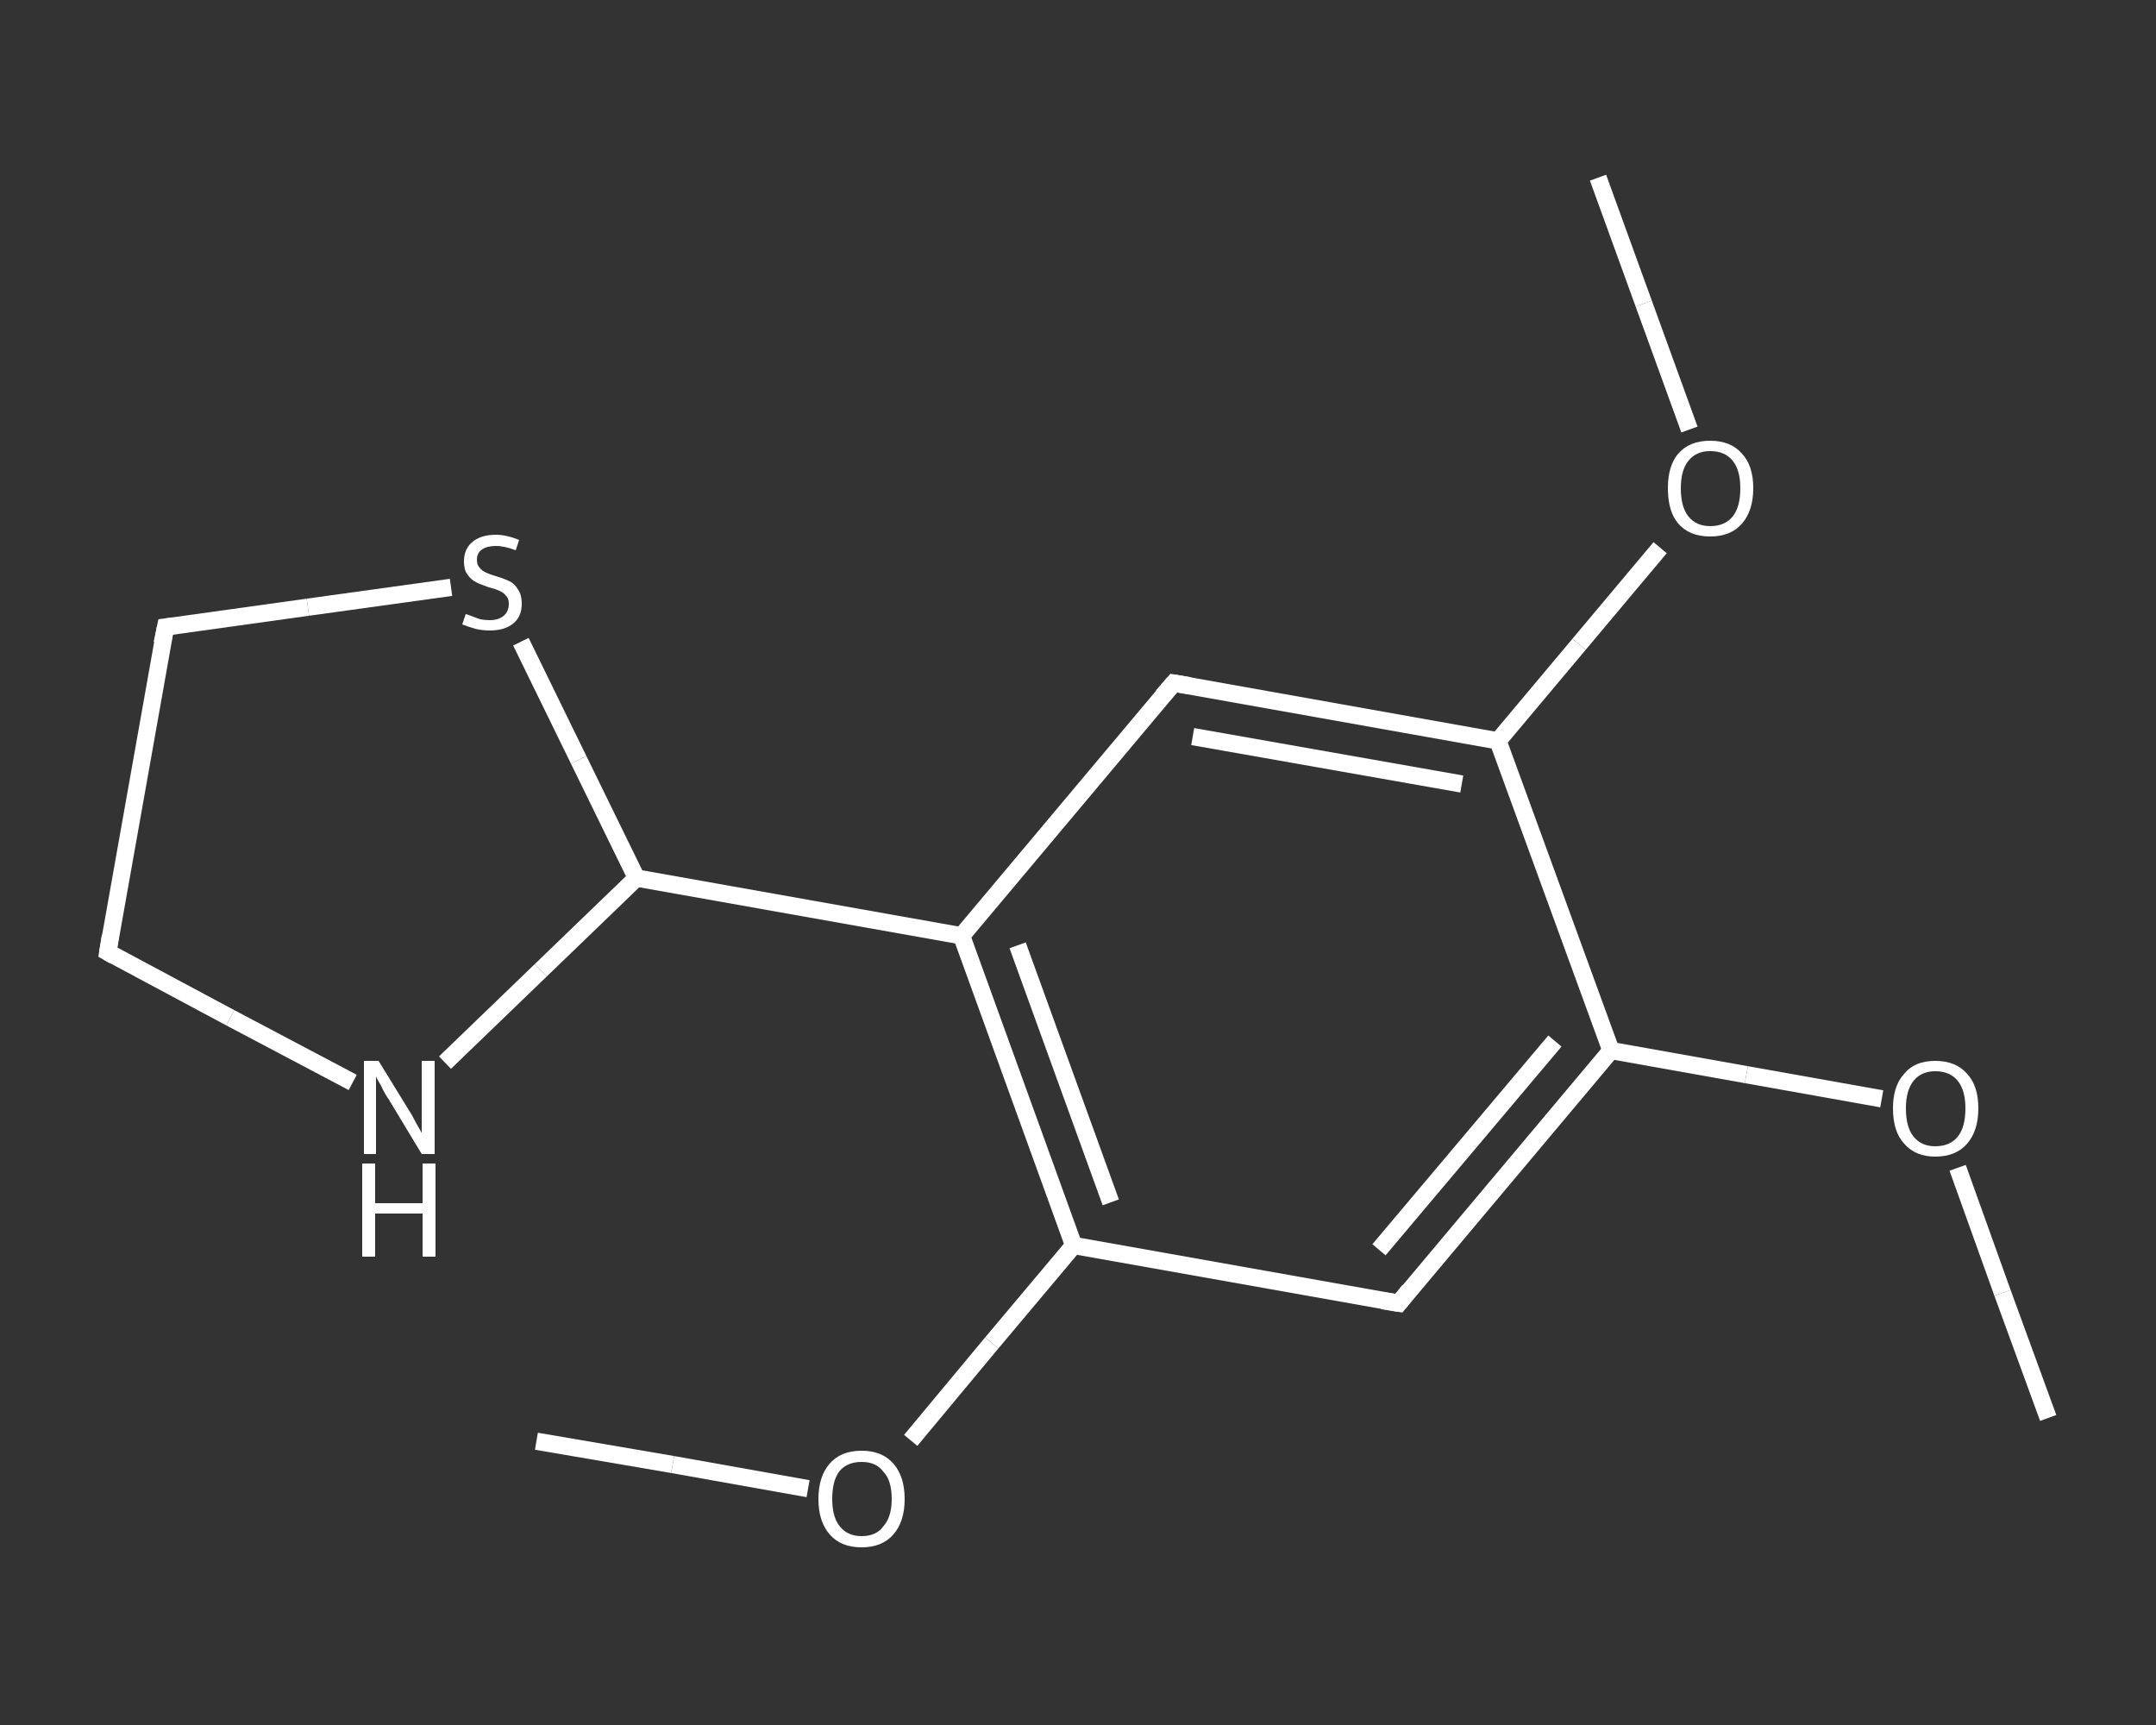 <?xml version='1.0' encoding='iso-8859-1'?>
<svg version='1.1' baseProfile='full'
              xmlns='http://www.w3.org/2000/svg'
                      xmlns:rdkit='http://www.rdkit.org/xml'
                      xmlns:xlink='http://www.w3.org/1999/xlink'
                  xml:space='preserve'
width='250px' height='200px' viewBox='0 0 250 200'>
<rect x="0" y="0" width="250" height="200" fill="#333333" stroke="none"/>
<!-- END OF HEADER -->
<rect style='opacity:1.0;fill:transparent;stroke:none' width='250.0' height='200.0' x='0.0' y='0.0'> </rect>
<path class='bond-0 atom-0 atom-1' d='M 237.5,164.4 L 232.2,149.9' style='fill:none;fill-rule:evenodd;stroke:#FFFFFF;stroke-width:2.0px;stroke-linecap:butt;stroke-linejoin:miter;stroke-opacity:1' />
<path class='bond-0 atom-0 atom-1' d='M 232.2,149.9 L 227.0,135.4' style='fill:none;fill-rule:evenodd;stroke:#FFFFFF;stroke-width:2.0px;stroke-linecap:butt;stroke-linejoin:miter;stroke-opacity:1' />
<path class='bond-1 atom-1 atom-2' d='M 218.2,127.4 L 202.5,124.6' style='fill:none;fill-rule:evenodd;stroke:#FFFFFF;stroke-width:2.0px;stroke-linecap:butt;stroke-linejoin:miter;stroke-opacity:1' />
<path class='bond-1 atom-1 atom-2' d='M 202.5,124.6 L 186.8,121.8' style='fill:none;fill-rule:evenodd;stroke:#FFFFFF;stroke-width:2.0px;stroke-linecap:butt;stroke-linejoin:miter;stroke-opacity:1' />
<path class='bond-2 atom-2 atom-3' d='M 186.8,121.8 L 162.2,151.1' style='fill:none;fill-rule:evenodd;stroke:#FFFFFF;stroke-width:2.0px;stroke-linecap:butt;stroke-linejoin:miter;stroke-opacity:1' />
<path class='bond-2 atom-2 atom-3' d='M 180.3,120.7 L 159.9,144.9' style='fill:none;fill-rule:evenodd;stroke:#FFFFFF;stroke-width:2.0px;stroke-linecap:butt;stroke-linejoin:miter;stroke-opacity:1' />
<path class='bond-3 atom-3 atom-4' d='M 162.2,151.1 L 124.5,144.4' style='fill:none;fill-rule:evenodd;stroke:#FFFFFF;stroke-width:2.0px;stroke-linecap:butt;stroke-linejoin:miter;stroke-opacity:1' />
<path class='bond-4 atom-4 atom-5' d='M 124.5,144.4 L 115.0,155.7' style='fill:none;fill-rule:evenodd;stroke:#FFFFFF;stroke-width:2.0px;stroke-linecap:butt;stroke-linejoin:miter;stroke-opacity:1' />
<path class='bond-4 atom-4 atom-5' d='M 115.0,155.7 L 105.6,167.0' style='fill:none;fill-rule:evenodd;stroke:#FFFFFF;stroke-width:2.0px;stroke-linecap:butt;stroke-linejoin:miter;stroke-opacity:1' />
<path class='bond-5 atom-5 atom-6' d='M 93.7,172.6 L 78.0,169.8' style='fill:none;fill-rule:evenodd;stroke:#FFFFFF;stroke-width:2.0px;stroke-linecap:butt;stroke-linejoin:miter;stroke-opacity:1' />
<path class='bond-5 atom-5 atom-6' d='M 78.0,169.8 L 62.2,167.1' style='fill:none;fill-rule:evenodd;stroke:#FFFFFF;stroke-width:2.0px;stroke-linecap:butt;stroke-linejoin:miter;stroke-opacity:1' />
<path class='bond-6 atom-4 atom-7' d='M 124.5,144.4 L 111.5,108.5' style='fill:none;fill-rule:evenodd;stroke:#FFFFFF;stroke-width:2.0px;stroke-linecap:butt;stroke-linejoin:miter;stroke-opacity:1' />
<path class='bond-6 atom-4 atom-7' d='M 128.8,139.4 L 118.0,109.6' style='fill:none;fill-rule:evenodd;stroke:#FFFFFF;stroke-width:2.0px;stroke-linecap:butt;stroke-linejoin:miter;stroke-opacity:1' />
<path class='bond-7 atom-7 atom-8' d='M 111.5,108.5 L 73.8,101.8' style='fill:none;fill-rule:evenodd;stroke:#FFFFFF;stroke-width:2.0px;stroke-linecap:butt;stroke-linejoin:miter;stroke-opacity:1' />
<path class='bond-8 atom-8 atom-9' d='M 73.8,101.8 L 62.7,112.5' style='fill:none;fill-rule:evenodd;stroke:#FFFFFF;stroke-width:2.0px;stroke-linecap:butt;stroke-linejoin:miter;stroke-opacity:1' />
<path class='bond-8 atom-8 atom-9' d='M 62.7,112.5 L 51.6,123.2' style='fill:none;fill-rule:evenodd;stroke:#FFFFFF;stroke-width:2.0px;stroke-linecap:butt;stroke-linejoin:miter;stroke-opacity:1' />
<path class='bond-9 atom-9 atom-10' d='M 40.9,125.5 L 26.7,118.0' style='fill:none;fill-rule:evenodd;stroke:#FFFFFF;stroke-width:2.0px;stroke-linecap:butt;stroke-linejoin:miter;stroke-opacity:1' />
<path class='bond-9 atom-9 atom-10' d='M 26.7,118.0 L 12.5,110.4' style='fill:none;fill-rule:evenodd;stroke:#FFFFFF;stroke-width:2.0px;stroke-linecap:butt;stroke-linejoin:miter;stroke-opacity:1' />
<path class='bond-10 atom-10 atom-11' d='M 12.5,110.4 L 19.2,72.7' style='fill:none;fill-rule:evenodd;stroke:#FFFFFF;stroke-width:2.0px;stroke-linecap:butt;stroke-linejoin:miter;stroke-opacity:1' />
<path class='bond-11 atom-11 atom-12' d='M 19.2,72.7 L 35.7,70.4' style='fill:none;fill-rule:evenodd;stroke:#FFFFFF;stroke-width:2.0px;stroke-linecap:butt;stroke-linejoin:miter;stroke-opacity:1' />
<path class='bond-11 atom-11 atom-12' d='M 35.7,70.4 L 52.3,68.1' style='fill:none;fill-rule:evenodd;stroke:#FFFFFF;stroke-width:2.0px;stroke-linecap:butt;stroke-linejoin:miter;stroke-opacity:1' />
<path class='bond-12 atom-7 atom-13' d='M 111.5,108.5 L 136.1,79.2' style='fill:none;fill-rule:evenodd;stroke:#FFFFFF;stroke-width:2.0px;stroke-linecap:butt;stroke-linejoin:miter;stroke-opacity:1' />
<path class='bond-13 atom-13 atom-14' d='M 136.1,79.2 L 173.7,85.9' style='fill:none;fill-rule:evenodd;stroke:#FFFFFF;stroke-width:2.0px;stroke-linecap:butt;stroke-linejoin:miter;stroke-opacity:1' />
<path class='bond-13 atom-13 atom-14' d='M 138.3,85.4 L 169.5,90.9' style='fill:none;fill-rule:evenodd;stroke:#FFFFFF;stroke-width:2.0px;stroke-linecap:butt;stroke-linejoin:miter;stroke-opacity:1' />
<path class='bond-14 atom-14 atom-15' d='M 173.7,85.9 L 183.1,74.7' style='fill:none;fill-rule:evenodd;stroke:#FFFFFF;stroke-width:2.0px;stroke-linecap:butt;stroke-linejoin:miter;stroke-opacity:1' />
<path class='bond-14 atom-14 atom-15' d='M 183.1,74.7 L 192.5,63.5' style='fill:none;fill-rule:evenodd;stroke:#FFFFFF;stroke-width:2.0px;stroke-linecap:butt;stroke-linejoin:miter;stroke-opacity:1' />
<path class='bond-15 atom-15 atom-16' d='M 195.9,49.8 L 190.6,35.2' style='fill:none;fill-rule:evenodd;stroke:#FFFFFF;stroke-width:2.0px;stroke-linecap:butt;stroke-linejoin:miter;stroke-opacity:1' />
<path class='bond-15 atom-15 atom-16' d='M 190.6,35.2 L 185.3,20.6' style='fill:none;fill-rule:evenodd;stroke:#FFFFFF;stroke-width:2.0px;stroke-linecap:butt;stroke-linejoin:miter;stroke-opacity:1' />
<path class='bond-16 atom-14 atom-2' d='M 173.7,85.9 L 186.8,121.8' style='fill:none;fill-rule:evenodd;stroke:#FFFFFF;stroke-width:2.0px;stroke-linecap:butt;stroke-linejoin:miter;stroke-opacity:1' />
<path class='bond-17 atom-12 atom-8' d='M 60.4,74.4 L 67.1,88.1' style='fill:none;fill-rule:evenodd;stroke:#FFFFFF;stroke-width:2.0px;stroke-linecap:butt;stroke-linejoin:miter;stroke-opacity:1' />
<path class='bond-17 atom-12 atom-8' d='M 67.1,88.1 L 73.8,101.8' style='fill:none;fill-rule:evenodd;stroke:#FFFFFF;stroke-width:2.0px;stroke-linecap:butt;stroke-linejoin:miter;stroke-opacity:1' />
<path d='M 163.4,149.6 L 162.2,151.1 L 160.3,150.8' style='fill:none;stroke:#FFFFFF;stroke-width:2.0px;stroke-linecap:butt;stroke-linejoin:miter;stroke-opacity:1;' />
<path d='M 13.2,110.8 L 12.5,110.4 L 12.8,108.5' style='fill:none;stroke:#FFFFFF;stroke-width:2.0px;stroke-linecap:butt;stroke-linejoin:miter;stroke-opacity:1;' />
<path d='M 18.8,74.6 L 19.2,72.7 L 20.0,72.6' style='fill:none;stroke:#FFFFFF;stroke-width:2.0px;stroke-linecap:butt;stroke-linejoin:miter;stroke-opacity:1;' />
<path d='M 134.8,80.7 L 136.1,79.2 L 137.9,79.5' style='fill:none;stroke:#FFFFFF;stroke-width:2.0px;stroke-linecap:butt;stroke-linejoin:miter;stroke-opacity:1;' />
<path class='atom-1' d='M 219.5 128.5
Q 219.5 125.9, 220.8 124.5
Q 222.0 123.0, 224.4 123.0
Q 226.8 123.0, 228.1 124.5
Q 229.4 125.9, 229.4 128.5
Q 229.4 131.1, 228.1 132.6
Q 226.8 134.1, 224.4 134.1
Q 222.1 134.1, 220.8 132.6
Q 219.5 131.2, 219.5 128.5
M 224.4 132.9
Q 226.1 132.9, 227.0 131.8
Q 227.9 130.7, 227.9 128.5
Q 227.9 126.4, 227.0 125.3
Q 226.1 124.2, 224.4 124.2
Q 222.8 124.2, 221.9 125.3
Q 221.0 126.4, 221.0 128.5
Q 221.0 130.7, 221.9 131.8
Q 222.8 132.9, 224.4 132.9
' fill='#FFFFFF'/>
<path class='atom-5' d='M 94.9 173.8
Q 94.9 171.2, 96.2 169.7
Q 97.5 168.2, 99.9 168.2
Q 102.3 168.2, 103.6 169.7
Q 104.9 171.2, 104.9 173.8
Q 104.9 176.4, 103.6 177.9
Q 102.3 179.4, 99.9 179.4
Q 97.5 179.4, 96.2 177.9
Q 94.9 176.4, 94.9 173.8
M 99.9 178.1
Q 101.6 178.1, 102.4 177.0
Q 103.4 175.9, 103.4 173.8
Q 103.4 171.6, 102.4 170.6
Q 101.6 169.5, 99.9 169.5
Q 98.3 169.5, 97.4 170.5
Q 96.5 171.6, 96.5 173.8
Q 96.5 175.9, 97.4 177.0
Q 98.3 178.1, 99.9 178.1
' fill='#FFFFFF'/>
<path class='atom-9' d='M 43.9 123.0
L 47.4 128.7
Q 47.8 129.3, 48.3 130.3
Q 48.9 131.3, 48.9 131.4
L 48.9 123.0
L 50.4 123.0
L 50.4 133.8
L 48.9 133.8
L 45.1 127.5
Q 44.6 126.8, 44.2 125.9
Q 43.7 125.1, 43.6 124.8
L 43.6 133.8
L 42.2 133.8
L 42.2 123.0
L 43.9 123.0
' fill='#FFFFFF'/>
<path class='atom-9' d='M 42.0 134.9
L 43.5 134.9
L 43.5 139.5
L 49.0 139.5
L 49.0 134.9
L 50.5 134.9
L 50.5 145.7
L 49.0 145.7
L 49.0 140.7
L 43.5 140.7
L 43.5 145.7
L 42.0 145.7
L 42.0 134.9
' fill='#FFFFFF'/>
<path class='atom-12' d='M 54.0 71.2
Q 54.1 71.2, 54.6 71.4
Q 55.1 71.6, 55.7 71.8
Q 56.2 71.9, 56.8 71.9
Q 57.8 71.9, 58.4 71.4
Q 59.0 70.9, 59.0 70.0
Q 59.0 69.4, 58.7 69.1
Q 58.4 68.7, 57.9 68.5
Q 57.5 68.3, 56.7 68.1
Q 55.8 67.8, 55.2 67.5
Q 54.6 67.2, 54.2 66.6
Q 53.8 66.1, 53.8 65.1
Q 53.8 63.7, 54.7 62.9
Q 55.7 62.0, 57.5 62.0
Q 58.7 62.0, 60.2 62.6
L 59.8 63.8
Q 58.5 63.3, 57.5 63.3
Q 56.5 63.3, 55.9 63.7
Q 55.3 64.1, 55.3 64.9
Q 55.3 65.5, 55.6 65.8
Q 55.9 66.2, 56.4 66.4
Q 56.8 66.6, 57.5 66.8
Q 58.5 67.1, 59.1 67.4
Q 59.7 67.7, 60.1 68.4
Q 60.5 69.0, 60.5 70.0
Q 60.5 71.5, 59.5 72.3
Q 58.5 73.1, 56.8 73.1
Q 55.9 73.1, 55.1 72.9
Q 54.4 72.7, 53.6 72.4
L 54.0 71.2
' fill='#FFFFFF'/>
<path class='atom-15' d='M 193.4 56.6
Q 193.4 54.0, 194.6 52.6
Q 195.9 51.1, 198.3 51.1
Q 200.7 51.1, 202.0 52.6
Q 203.3 54.0, 203.3 56.6
Q 203.3 59.2, 202.0 60.7
Q 200.7 62.2, 198.3 62.2
Q 195.9 62.2, 194.6 60.7
Q 193.4 59.3, 193.4 56.6
M 198.3 61.0
Q 200.0 61.0, 200.9 59.9
Q 201.8 58.8, 201.8 56.6
Q 201.8 54.5, 200.9 53.4
Q 200.0 52.3, 198.3 52.3
Q 196.7 52.3, 195.8 53.4
Q 194.9 54.5, 194.9 56.6
Q 194.9 58.8, 195.8 59.9
Q 196.7 61.0, 198.3 61.0
' fill='#FFFFFF'/>
</svg>
